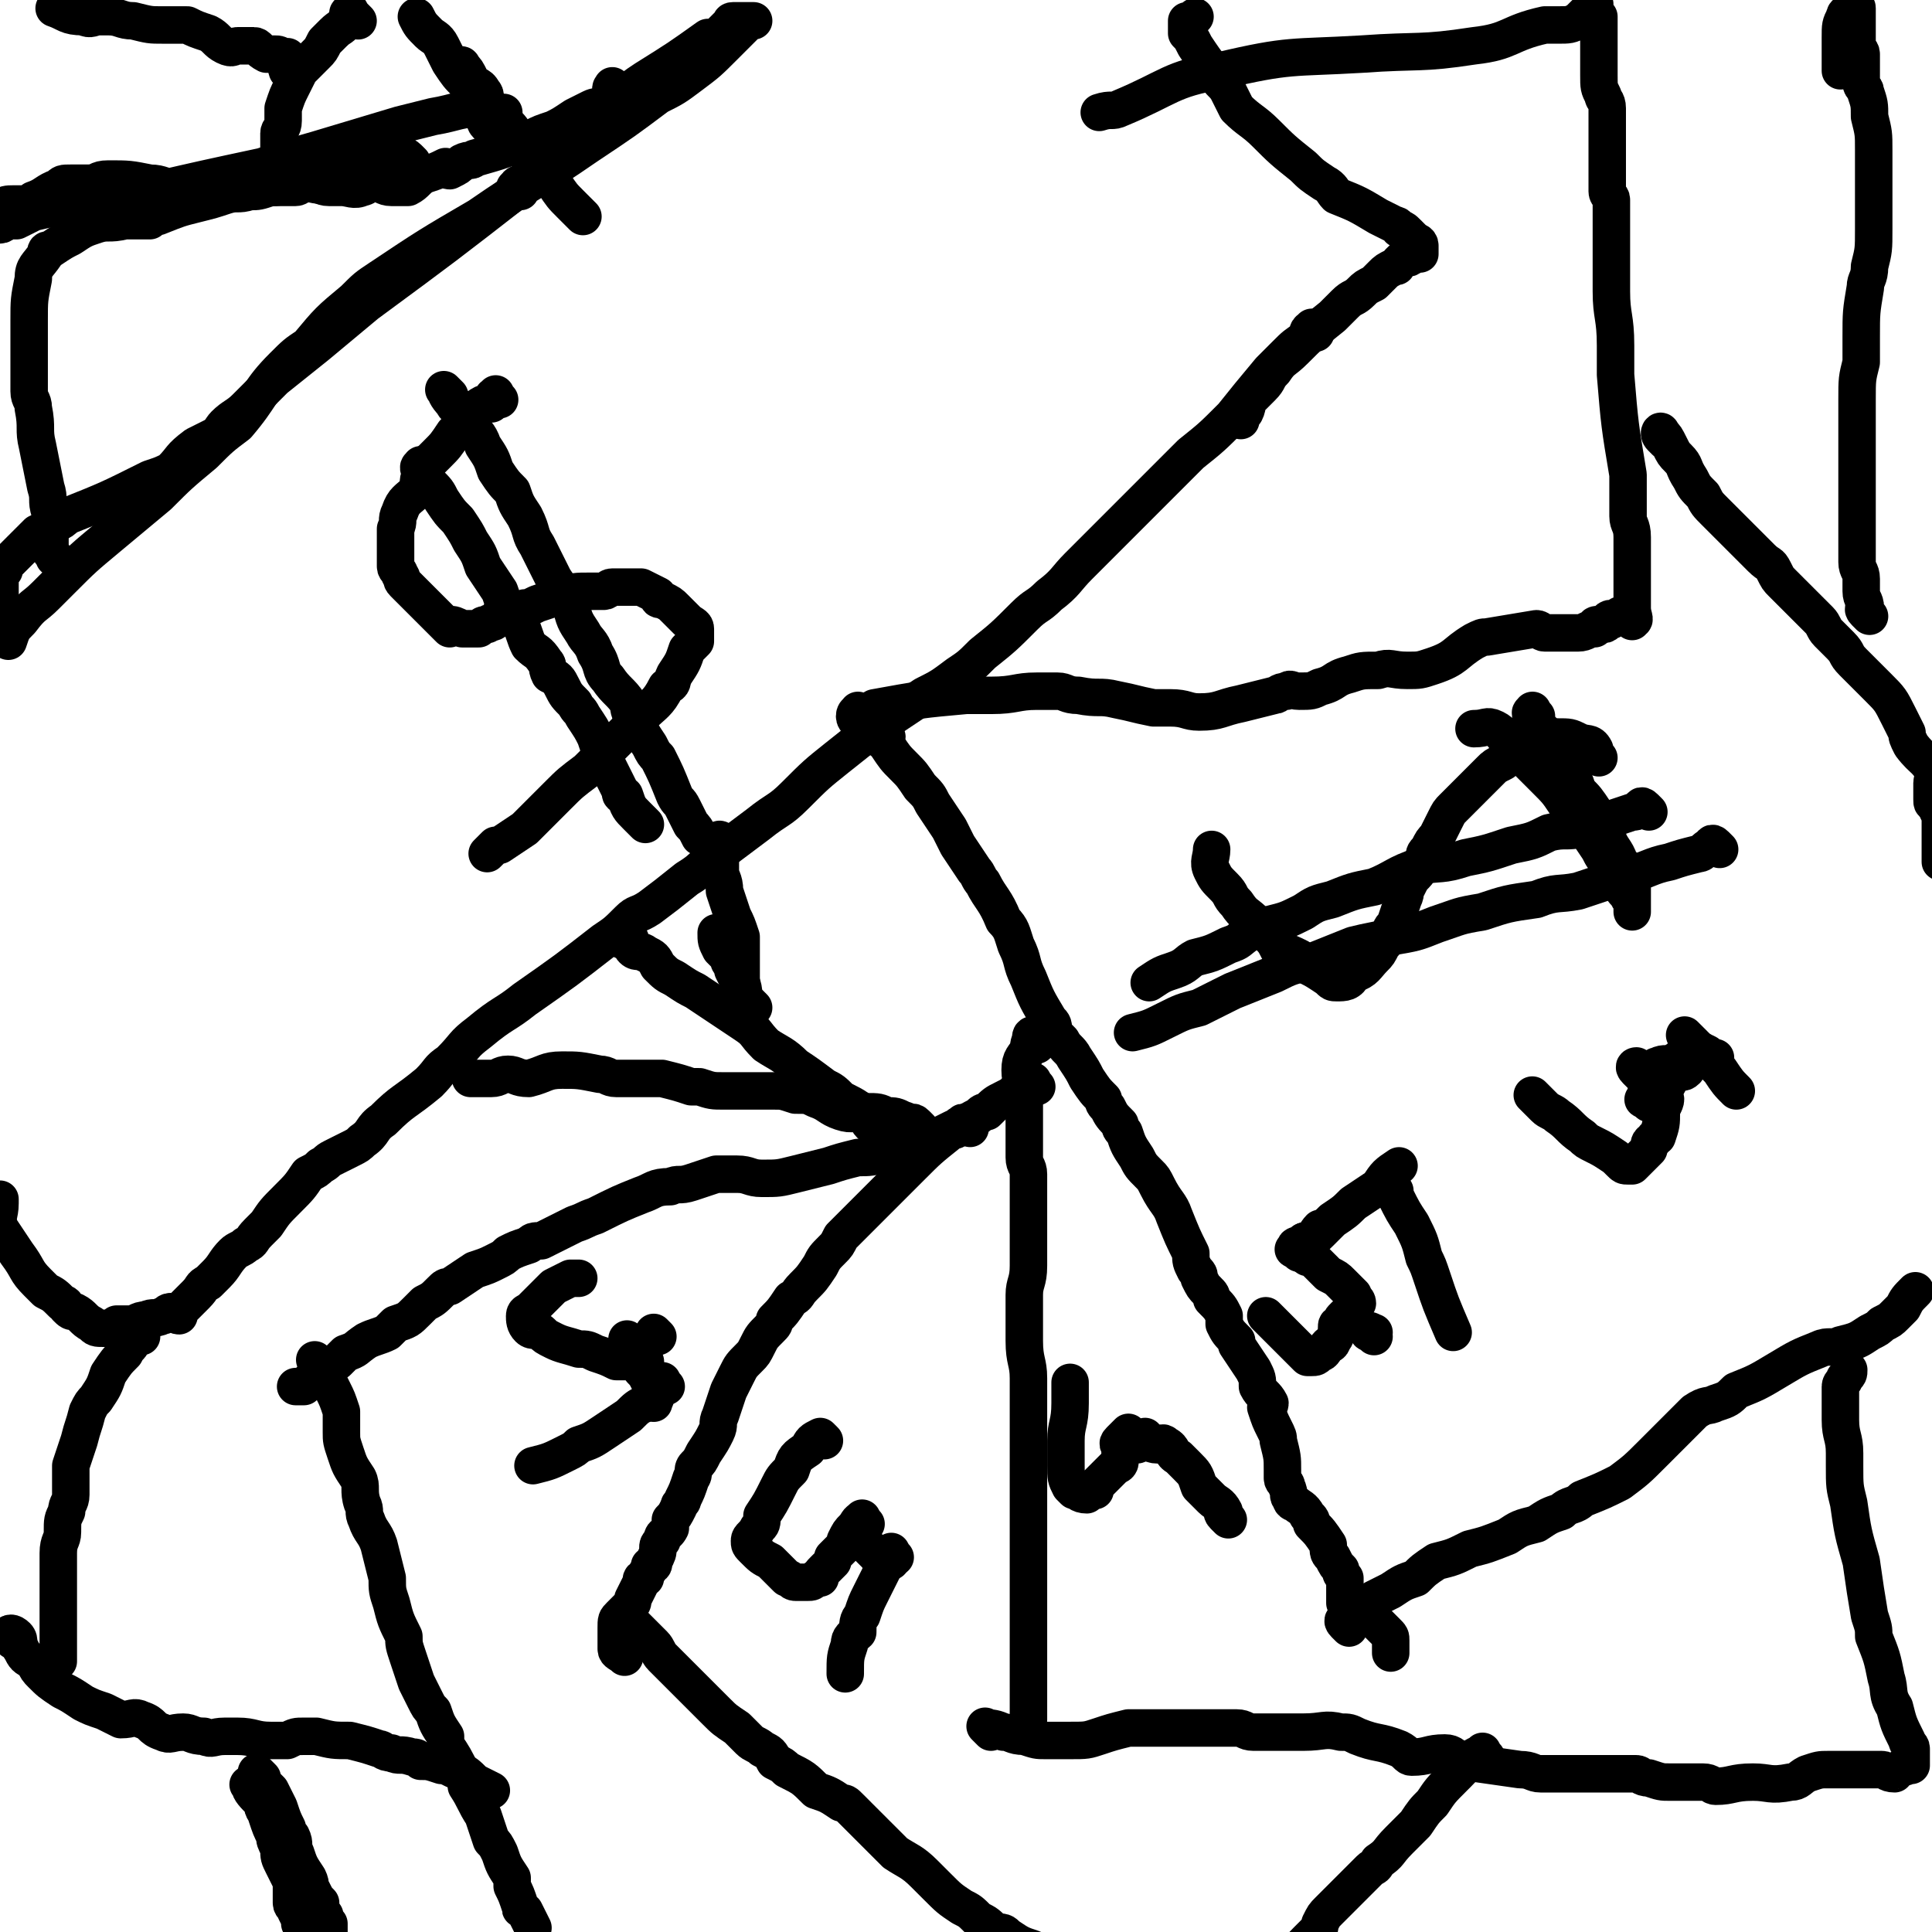 <svg viewBox='0 0 464 464' version='1.1' xmlns='http://www.w3.org/2000/svg' xmlns:xlink='http://www.w3.org/1999/xlink'><g fill='none' stroke='#000000' stroke-width='9' stroke-linecap='round' stroke-linejoin='round'><path d='M330,321c-1,-1 -2,-1 -1,-1 0,-1 0,0 1,0 '/><path d='M316,80c-1,-1 -1,-2 -1,-1 -1,0 -1,1 -1,2 -3,2 -3,2 -5,4 -2,2 -2,2 -4,4 -5,6 -5,6 -9,11 -5,5 -5,5 -10,9 -4,4 -4,4 -8,8 -3,3 -3,3 -6,6 -3,3 -3,3 -7,7 -3,3 -3,3 -6,6 -3,3 -3,4 -7,7 -3,3 -3,2 -6,5 -5,5 -5,5 -10,9 -3,3 -3,3 -6,5 -4,3 -4,3 -8,5 -6,4 -6,4 -12,8 -4,3 -4,3 -9,7 -5,4 -5,4 -10,9 -4,4 -4,3 -9,7 -4,3 -4,3 -8,6 -5,3 -4,4 -9,7 -5,4 -5,4 -9,7 -3,2 -3,1 -5,3 -3,3 -3,3 -6,5 -9,7 -9,7 -19,14 -5,4 -5,3 -11,8 -4,3 -3,3 -7,7 -3,2 -2,2 -5,5 -6,5 -6,4 -11,9 -3,2 -2,3 -5,5 -1,1 -1,1 -3,2 -2,1 -2,1 -4,2 -2,1 -1,1 -3,2 -1,1 -1,1 -3,2 -2,3 -2,3 -5,6 0,0 0,0 0,0 -3,3 -3,3 -5,6 -1,1 -1,1 -1,1 -1,1 -1,1 -1,1 -2,2 -1,2 -3,3 -1,1 -2,1 -3,2 -2,2 -2,3 -4,5 -1,1 -1,1 -2,2 -2,1 -1,1 -3,3 0,0 0,0 -1,1 -1,1 -1,1 -2,2 -1,1 -1,1 -1,2 -1,0 -1,-1 -2,-1 -1,0 -1,1 -2,1 -2,1 -2,0 -4,1 -2,0 -2,1 -4,1 -1,0 -1,0 -3,0 0,0 0,0 -1,1 -1,0 -1,0 -2,0 -2,0 -2,0 -3,-1 -2,-1 -2,-2 -4,-3 -1,0 -1,0 -2,-1 0,0 0,-1 -1,-1 -2,-2 -2,-2 -4,-3 -1,-1 -1,-1 -2,-2 -3,-3 -2,-3 -5,-7 -2,-3 -2,-3 -4,-6 -1,-3 0,-3 0,-6 0,-1 0,-1 0,-1 '/><path d='M298,101c-1,-1 -2,-1 -1,-1 0,-1 1,-1 2,-1 1,-2 0,-2 1,-3 2,-2 2,-2 3,-3 2,-2 1,-2 3,-4 2,-3 2,-2 5,-5 4,-4 4,-4 9,-8 2,-2 2,-2 3,-3 2,-2 2,-1 4,-3 1,-1 1,-1 3,-2 1,-1 1,-1 2,-2 1,-1 1,-1 3,-2 1,0 0,0 1,-1 1,-1 1,-1 2,-1 0,-1 0,0 0,0 1,0 1,-1 1,-1 1,0 1,0 1,0 1,0 1,0 1,0 0,0 0,-1 0,-1 0,-1 0,-1 0,-1 0,-1 -1,-1 -1,-1 -1,-1 -1,-1 -2,-2 -1,-1 -1,-1 -2,-1 0,0 0,-1 -1,-1 -2,-1 -2,-1 -4,-2 -5,-3 -5,-3 -10,-5 -1,-1 -1,-2 -3,-3 -3,-2 -3,-2 -5,-4 -5,-4 -5,-4 -9,-8 -3,-3 -4,-3 -7,-6 -1,-2 -1,-2 -2,-4 -1,-2 -2,-2 -3,-4 -3,-4 -3,-4 -5,-7 -1,-2 -1,-2 -2,-3 0,-1 0,-2 0,-3 0,0 1,0 2,-1 '/><path d='M172,12c-1,-1 -1,-1 -1,-1 -1,-1 0,-2 0,-1 -2,0 -2,1 -4,3 -2,1 -2,1 -4,2 -3,3 -3,2 -6,5 -3,2 -3,2 -7,5 -8,7 -8,6 -17,13 -4,3 -4,3 -8,7 -18,14 -18,14 -37,28 -6,5 -6,5 -12,10 -5,4 -5,4 -10,8 -2,2 -2,2 -4,4 -2,2 -2,2 -3,3 -2,2 -3,2 -5,4 -1,1 -1,2 -3,3 -2,1 -2,1 -4,2 -4,3 -3,3 -6,6 -2,1 -2,1 -5,2 -10,5 -10,5 -20,9 -1,1 -1,1 -3,2 -2,1 -2,1 -3,2 0,0 0,0 -1,0 -1,1 -1,1 -2,2 -1,1 -1,1 -2,2 -1,1 -1,1 -2,2 -1,1 -1,1 -1,1 -1,1 -1,1 -1,2 -1,1 -1,1 -1,2 -1,0 0,0 0,0 0,1 0,1 0,2 0,1 0,1 0,2 0,0 0,0 0,1 '/><path d='M125,46c-1,-1 -2,-1 -1,-1 0,-1 1,-1 2,-1 1,-1 0,-1 1,-2 1,-1 1,-1 2,-2 2,-1 2,0 4,-1 5,-5 5,-5 10,-9 4,-3 3,-4 7,-7 2,-2 2,-2 5,-4 8,-5 8,-5 15,-10 2,0 2,0 3,-1 1,-1 1,-1 2,-2 1,0 0,-1 1,-1 1,0 1,0 3,0 1,0 1,0 2,0 0,0 -1,0 -1,0 -1,1 -1,1 -2,2 -2,2 -2,2 -4,4 -4,4 -4,4 -8,7 -4,3 -4,3 -8,5 -8,6 -8,6 -17,12 -13,9 -13,8 -26,17 -12,7 -12,7 -24,15 -3,2 -3,2 -6,5 -6,5 -6,5 -11,11 -3,2 -3,2 -6,5 -6,6 -5,7 -11,14 -4,3 -4,3 -8,7 -6,5 -6,5 -11,10 -6,5 -6,5 -12,10 -6,5 -6,5 -11,10 -2,2 -2,2 -4,4 -3,3 -3,2 -6,6 -2,2 -2,2 -3,5 '/><path d='M207,172c-1,-1 -1,-2 -1,-1 -1,0 -1,2 0,2 2,-1 2,-2 4,-3 11,-2 11,-2 22,-3 3,0 3,0 6,0 6,0 6,-1 11,-1 2,0 2,0 5,0 2,0 2,1 5,1 5,1 5,0 9,1 5,1 4,1 9,2 2,0 2,0 4,0 4,0 4,1 7,1 5,0 5,-1 10,-2 4,-1 4,-1 8,-2 1,0 1,-1 3,-1 1,-1 1,0 3,0 3,0 3,0 5,-1 4,-1 3,-2 7,-3 3,-1 3,-1 7,-1 3,-1 3,0 7,0 3,0 3,0 6,-1 6,-2 5,-3 10,-6 2,-1 2,-1 3,-1 6,-1 6,-1 12,-2 1,0 1,1 2,1 2,0 2,0 5,0 1,0 1,0 2,0 1,0 1,0 1,0 2,0 2,-1 4,-1 0,-1 0,-1 1,-1 1,0 1,0 1,0 1,0 1,-1 1,-1 1,-1 1,0 1,0 2,-1 2,-2 4,-1 1,0 1,2 1,1 1,0 0,-1 0,-3 0,-1 0,-1 0,-1 0,-3 0,-3 0,-5 0,-3 0,-3 0,-5 0,-1 0,-1 0,-2 0,-2 0,-2 0,-4 0,-3 -1,-3 -1,-5 0,-3 0,-3 0,-5 0,-3 0,-3 0,-5 -2,-12 -2,-12 -3,-24 0,-4 0,-4 0,-7 0,-7 -1,-7 -1,-13 0,-2 0,-2 0,-3 0,-2 0,-2 0,-4 0,-3 0,-3 0,-7 0,-1 0,-1 0,-3 0,-3 0,-3 0,-5 0,-1 -1,-1 -1,-2 0,-2 0,-2 0,-3 0,-2 0,-2 0,-4 0,-1 0,-1 0,-2 0,-1 0,-1 0,-2 0,-1 0,-1 0,-2 0,-1 0,-1 0,-1 0,-2 0,-2 0,-4 0,-1 0,-1 0,-2 0,-2 -1,-2 -1,-3 -1,-2 -1,-2 -1,-5 0,-1 0,-1 0,-2 0,-3 0,-3 0,-6 0,-3 0,-3 0,-6 0,0 0,0 -1,-1 0,-1 0,-2 0,-2 -1,0 -1,1 -1,1 0,1 0,0 -1,1 -1,1 -1,1 -2,2 -2,1 -2,1 -5,1 -1,0 -2,0 -3,0 -9,2 -8,4 -17,5 -13,2 -13,1 -27,2 -17,1 -17,0 -34,4 -12,2 -12,4 -24,9 -2,1 -2,0 -5,1 '/><path d='M148,22c-1,-1 -1,-2 -1,-1 -1,0 1,2 0,3 -1,2 -3,1 -5,2 -2,1 -2,1 -4,2 -3,2 -3,2 -5,3 -3,1 -3,1 -5,2 -7,3 -7,3 -14,5 -1,1 -1,0 -3,1 -1,1 -1,1 -3,2 -1,0 -1,-1 -1,-1 -2,1 -2,1 -5,2 -2,1 -2,2 -4,3 -2,0 -2,0 -4,0 -2,0 -2,-1 -4,-1 -2,0 -2,1 -3,1 -2,1 -3,0 -5,0 -1,0 -1,0 -3,0 -2,0 -2,-1 -4,-1 -3,0 -3,0 -7,0 -1,1 -1,1 -3,1 -3,1 -3,1 -5,1 -3,1 -3,0 -6,1 -3,1 -3,1 -7,2 -4,1 -4,1 -9,3 -1,0 -1,0 -2,1 -3,0 -3,0 -6,0 -4,1 -4,0 -7,1 -3,1 -3,1 -6,3 -2,1 -2,1 -5,3 -1,0 -1,0 -1,1 -2,3 -3,3 -3,6 -1,5 -1,5 -1,10 0,6 0,6 0,11 0,2 0,2 0,4 0,1 0,1 0,2 0,2 1,2 1,4 1,5 0,5 1,9 1,5 1,5 2,10 1,3 0,3 1,6 0,2 0,2 0,4 0,1 0,1 0,2 0,1 0,2 0,3 0,1 1,1 1,2 '/><path d='M212,178c-1,-1 -2,-1 -1,-1 0,-1 1,-1 2,0 0,1 -1,1 0,2 2,3 2,3 4,5 2,2 2,2 4,5 2,2 2,2 3,4 2,3 2,3 4,6 1,2 1,2 2,4 2,3 2,3 4,6 1,1 1,2 2,3 2,4 3,4 5,9 2,2 2,3 3,6 2,4 1,4 3,8 2,5 2,5 5,10 1,1 1,1 1,3 1,1 1,1 2,2 1,2 2,2 3,4 2,3 2,3 3,5 2,3 2,3 4,5 0,1 0,1 1,2 1,2 1,2 3,4 0,1 0,1 1,2 1,3 1,3 3,6 1,2 1,2 3,4 1,1 1,1 2,3 2,4 3,4 4,7 2,5 2,5 4,9 0,2 0,2 1,4 1,1 1,1 1,2 1,2 1,2 2,3 1,1 1,1 1,2 2,2 2,2 3,4 0,1 0,1 0,2 1,2 1,2 3,4 0,0 0,0 0,1 2,3 2,3 4,6 1,2 1,2 1,4 1,2 2,2 3,4 0,1 -1,1 -1,1 1,3 1,3 2,5 1,2 1,2 1,3 1,4 1,4 1,7 0,1 0,1 0,2 0,1 1,1 1,2 1,2 0,2 1,3 0,1 1,1 1,1 1,1 2,1 3,3 1,1 1,1 1,2 2,2 2,2 4,5 0,2 0,2 1,3 1,2 1,2 2,3 0,1 0,1 1,2 0,1 0,1 0,1 0,1 0,1 0,1 0,1 0,1 0,1 0,1 0,1 0,1 0,1 0,1 0,2 0,0 1,-1 1,-1 1,0 1,1 2,2 0,0 0,0 1,1 1,1 1,1 2,1 0,0 0,0 1,1 0,0 0,0 1,1 1,1 1,1 2,2 1,1 1,1 1,2 0,1 0,2 0,3 '/><path d='M324,391c-1,-1 -1,-1 -1,-1 -1,-1 0,-1 0,-1 1,-1 2,-1 3,-2 2,-1 2,-2 4,-3 2,-1 2,-1 4,-2 3,-2 3,-2 6,-3 2,-2 2,-2 5,-4 4,-1 4,-1 8,-3 4,-1 4,-1 9,-3 3,-2 3,-2 7,-3 3,-2 3,-2 6,-3 2,-2 3,-1 5,-3 5,-2 5,-2 9,-4 4,-3 4,-3 8,-7 1,-1 1,-1 3,-3 2,-2 2,-2 5,-5 1,-1 1,-1 2,-2 3,-2 3,-1 5,-2 3,-1 3,-1 5,-3 5,-2 5,-2 10,-5 5,-3 5,-3 10,-5 2,-1 3,0 5,-1 4,-1 4,-1 7,-3 2,-1 2,-1 3,-2 2,-1 2,-1 3,-2 1,-1 1,-1 2,-2 1,-2 1,-2 3,-4 '/><path d='M400,106c-1,-1 -1,-1 -1,-1 -1,-1 0,-2 0,-1 1,1 1,1 2,3 1,2 1,2 2,3 0,0 0,0 0,0 2,2 1,2 3,5 1,2 1,2 3,4 1,2 1,2 3,4 1,1 1,1 3,3 2,2 2,2 3,3 2,2 2,2 3,3 1,1 1,1 2,2 2,2 2,1 3,3 1,2 1,2 2,3 1,1 1,1 2,2 2,2 2,2 3,3 1,1 1,1 2,2 1,1 1,1 2,2 1,1 1,2 2,3 1,1 1,1 3,3 2,2 1,2 3,4 3,3 3,3 6,6 3,3 3,3 5,7 1,2 1,2 2,4 0,1 0,1 1,3 3,4 4,3 6,8 0,0 -1,0 -1,1 0,2 0,2 0,4 0,1 0,1 1,1 0,2 1,2 1,4 0,2 0,2 0,4 0,2 0,2 0,4 0,1 0,1 0,2 '/><path d='M249,251c-1,-1 -1,-1 -1,-1 -1,-1 0,-2 0,-1 0,0 -1,1 -1,3 -1,2 -2,2 -2,5 0,3 1,3 1,6 0,3 0,3 0,7 0,2 0,2 0,5 0,2 0,2 0,3 0,2 1,2 1,4 0,3 0,3 0,5 0,1 0,1 0,2 0,2 0,2 0,4 0,3 0,3 0,7 0,2 0,2 0,4 0,4 -1,4 -1,7 0,4 0,4 0,7 0,2 0,2 0,4 0,5 1,5 1,9 0,2 0,2 0,5 0,3 0,3 0,6 0,1 0,1 0,3 0,1 0,1 0,3 0,2 0,2 0,3 0,3 0,3 0,6 0,3 0,3 0,6 0,1 0,1 0,2 0,1 0,1 0,2 0,3 0,3 0,6 0,1 0,1 0,2 0,3 0,3 0,7 0,2 0,2 0,5 0,3 0,3 0,7 0,5 0,5 0,10 0,2 0,2 0,4 0,1 0,1 0,2 0,1 0,1 0,1 0,1 0,1 0,2 '/><path d='M238,416c-1,-1 -2,-2 -1,-1 1,0 2,0 4,1 2,0 2,1 5,1 3,1 3,1 5,1 3,0 3,0 6,0 4,0 4,0 7,-1 3,-1 3,-1 7,-2 3,0 3,0 6,0 3,0 3,0 6,0 2,0 2,0 5,0 2,0 2,0 4,0 3,0 3,0 5,0 2,0 2,1 4,1 4,0 4,0 7,0 3,0 3,0 5,0 5,0 5,-1 9,0 2,0 2,0 4,1 5,2 5,1 10,3 2,1 2,2 3,2 4,0 4,-1 8,-1 2,0 2,1 4,2 7,1 7,1 14,2 3,0 3,1 5,1 3,0 3,0 7,0 1,0 1,0 2,0 1,0 1,0 2,0 2,0 2,0 4,0 2,0 2,0 3,0 2,0 2,0 5,0 1,0 1,1 3,1 3,1 3,1 5,1 2,0 2,0 3,0 3,0 3,0 5,0 2,0 2,1 3,1 4,0 4,-1 9,-1 4,0 4,1 9,0 2,0 2,-1 4,-2 3,-1 3,-1 5,-1 2,0 2,0 5,0 1,0 1,0 1,0 2,0 2,0 4,0 1,0 1,0 3,0 0,0 0,0 0,0 1,0 1,1 3,1 0,0 0,-1 1,-1 1,-1 1,0 2,-1 0,0 0,0 1,0 0,-1 0,-1 0,-2 0,-1 0,-1 0,-2 0,-1 -1,-1 -1,-2 -2,-4 -2,-4 -3,-8 -2,-3 -1,-4 -2,-7 -1,-5 -1,-5 -3,-10 0,-2 0,-2 -1,-5 -1,-6 -1,-6 -2,-13 -2,-7 -2,-7 -3,-14 -1,-4 -1,-4 -1,-9 0,-1 0,-1 0,-3 0,-4 -1,-4 -1,-8 0,-1 0,-1 0,-3 0,0 0,0 0,-1 0,-2 0,-2 0,-4 0,-1 1,-1 1,-2 1,-1 1,-1 1,-2 '/><path d='M357,422c-1,-1 -1,-2 -1,-1 -3,1 -3,2 -6,5 -1,1 -1,1 -1,1 -3,3 -3,3 -5,6 -2,2 -2,2 -4,5 -2,2 -2,2 -4,4 -3,3 -2,3 -5,5 -1,2 -1,1 -2,2 -2,2 -2,2 -3,3 -2,2 -2,2 -3,3 -2,2 -2,2 -4,4 -1,1 -1,1 -2,3 0,1 0,1 -1,2 -1,1 -1,1 -2,2 -2,2 -2,2 -2,4 -1,1 -1,1 -2,2 -1,1 -1,2 -2,3 0,1 -1,1 -1,1 '/><path d='M249,261c-1,-1 -1,-2 -1,-1 -2,0 -2,1 -4,2 -1,1 -1,1 -3,2 -2,1 -2,1 -4,3 -1,0 -1,0 -2,1 -2,1 -2,1 -5,3 -1,1 -1,0 -2,1 -5,4 -5,4 -9,8 -4,4 -4,4 -8,8 -2,2 -2,2 -4,4 -3,3 -3,3 -5,5 -1,2 -1,2 -2,3 -2,2 -2,2 -3,4 -2,3 -2,3 -4,5 -2,2 -1,2 -3,3 -2,3 -2,3 -4,5 0,1 0,1 -1,2 -2,2 -2,2 -3,4 -1,2 -1,2 -2,3 -2,2 -2,2 -3,4 -1,2 -1,2 -2,4 -1,3 -1,3 -2,6 -1,2 0,2 -1,4 -1,2 -1,2 -3,5 -1,2 -1,2 -2,3 -1,1 0,2 -1,3 -1,3 -1,3 -2,5 0,1 -1,1 -1,2 -1,2 -1,2 -2,3 0,1 0,1 0,2 -1,2 -2,1 -2,3 -1,1 -1,1 -1,2 0,1 0,1 -1,3 0,1 0,1 -1,1 0,2 -1,1 -1,3 -1,0 -1,0 -1,1 -1,2 -1,2 -2,4 0,1 0,1 -1,2 -1,1 -1,1 -2,2 -1,1 -1,1 -1,3 0,0 0,0 0,0 0,1 0,1 0,2 0,1 0,2 0,3 0,1 1,1 2,2 '/><path d='M153,391c-1,-1 -2,-2 -1,-1 0,0 1,1 2,2 2,2 2,2 3,3 1,1 1,2 2,3 2,2 2,2 4,4 1,1 1,1 3,3 1,1 1,1 3,3 2,2 2,2 3,3 2,2 2,2 5,4 1,1 1,1 3,3 1,1 2,1 3,2 2,1 2,1 3,3 2,1 2,1 3,2 4,2 4,2 7,5 3,1 3,1 6,3 1,0 1,0 2,1 2,2 2,2 4,4 1,1 1,1 2,2 3,3 3,3 5,5 3,2 4,2 7,5 1,1 1,1 3,3 3,3 3,3 6,5 2,1 2,1 4,3 2,1 2,1 4,3 2,0 2,0 3,1 3,2 3,2 6,3 2,1 2,1 3,2 3,2 3,2 5,3 2,1 2,1 3,2 1,0 1,0 2,0 1,1 1,1 2,1 1,1 0,1 1,2 3,2 3,2 5,4 '/><path d='M233,271c-1,-1 -1,-1 -1,-1 -1,-1 -1,0 -1,0 -1,0 -1,1 -2,1 -2,1 -2,1 -4,2 -3,1 -3,0 -6,1 -3,1 -3,2 -6,3 -4,1 -4,1 -7,1 -4,1 -4,1 -7,2 -4,1 -4,1 -8,2 -4,1 -4,1 -8,1 -3,0 -3,-1 -6,-1 -2,0 -3,0 -5,0 -3,1 -3,1 -6,2 -3,1 -3,0 -5,1 -4,0 -4,1 -7,2 -5,2 -5,2 -11,5 -3,1 -2,1 -5,2 -4,2 -4,2 -8,4 -2,0 -2,0 -3,1 -3,1 -3,1 -5,2 -1,1 -1,1 -3,2 -2,1 -2,1 -5,2 -3,2 -3,2 -6,4 -1,0 -1,0 -2,1 -2,2 -2,2 -4,3 -1,1 -1,1 -2,2 -2,2 -2,2 -5,3 -1,1 -1,1 -2,2 -2,1 -3,1 -5,2 -3,2 -2,2 -5,3 -1,1 -1,1 -2,2 -2,1 -2,1 -4,2 -1,1 -1,1 -1,1 -1,1 -1,1 -2,2 -1,1 -1,1 -1,1 -1,0 -1,0 -1,0 -1,0 -1,0 -1,0 '/><path d='M77,328c-1,-1 -2,-2 -1,-1 0,1 1,1 2,3 1,2 1,2 2,4 1,2 1,2 2,5 0,2 0,2 0,5 0,2 0,2 1,5 1,3 1,3 3,6 1,2 0,3 1,6 1,2 0,2 1,4 1,3 2,3 3,6 1,4 1,4 2,8 0,3 0,3 1,6 1,4 1,4 3,8 0,2 0,2 1,5 1,3 1,3 2,6 1,2 1,2 2,4 1,2 1,2 2,3 1,3 1,3 3,6 0,1 0,1 0,2 2,3 2,3 4,7 1,1 1,1 1,3 2,3 2,4 4,7 1,3 1,3 2,6 1,1 1,1 2,3 1,3 1,3 3,6 0,1 0,1 0,2 1,2 1,2 2,5 0,1 0,0 1,1 1,2 1,2 2,4 '/><path d='M221,271c-1,-1 -1,-1 -1,-1 -1,-1 -1,0 -1,0 -1,0 -1,-1 -2,-1 -2,-1 -2,-1 -4,-1 -2,-1 -2,-1 -5,-1 -3,0 -3,1 -6,0 -3,-1 -3,-2 -6,-3 -2,-1 -2,-1 -5,-1 -3,-1 -3,-1 -5,-1 -3,0 -3,0 -5,0 -1,0 -1,0 -2,0 -2,0 -2,0 -5,0 -3,0 -3,0 -6,-1 -1,0 -1,0 -2,0 -3,-1 -3,-1 -7,-2 -1,0 -1,0 -3,0 -4,0 -4,0 -8,0 -2,0 -2,-1 -4,-1 -5,-1 -5,-1 -9,-1 -4,0 -4,1 -8,2 -3,0 -3,-1 -5,-1 -2,0 -2,1 -4,1 -1,0 -1,0 -2,0 -2,0 -2,0 -3,0 '/><path d='M210,271c-1,-1 -1,-1 -1,-1 -1,-1 0,-1 0,-1 -3,-3 -3,-3 -7,-5 -2,-2 -2,-2 -4,-3 -4,-3 -4,-3 -7,-5 -3,-3 -4,-3 -7,-5 -3,-3 -2,-3 -5,-5 -3,-2 -3,-2 -6,-4 -3,-2 -3,-2 -6,-4 -2,-1 -2,-1 -5,-3 -2,-1 -2,-1 -4,-3 -1,-2 -1,-2 -3,-3 -1,-1 -2,0 -3,-1 -1,-1 0,-2 -1,-3 -1,0 -1,1 -1,1 -1,0 0,-1 0,-1 '/><path d='M181,242c-1,-1 -1,-1 -1,-1 -2,-2 -1,-3 -2,-5 -1,-1 -1,-1 -2,-3 0,0 0,0 0,-1 -1,-1 -1,-1 -1,-2 -1,-1 -1,-1 -2,-2 -1,-2 -1,-2 -1,-4 '/><path d='M174,204c-1,-1 -1,-1 -1,-1 -1,-1 0,-2 0,-1 0,0 0,1 0,3 0,2 0,2 0,4 0,2 1,2 1,5 1,3 1,3 2,6 1,2 1,2 2,5 0,3 0,3 0,6 0,2 0,2 0,5 '/><path d='M34,321c-1,-1 -1,-2 -1,-1 -1,0 0,1 -1,2 -1,2 -1,1 -2,3 -2,2 -2,2 -4,5 -1,3 -1,3 -3,6 -1,1 -1,1 -2,3 -1,4 -1,3 -2,7 -1,3 -1,3 -2,6 0,3 0,3 0,7 0,2 -1,2 -1,4 -1,2 -1,2 -1,5 0,2 -1,2 -1,5 0,2 0,2 0,4 0,2 0,2 0,5 0,1 0,1 0,1 0,2 0,2 0,4 0,1 0,1 0,2 0,1 0,1 0,2 0,0 0,0 0,1 0,2 0,2 0,3 0,2 0,2 0,3 0,0 0,0 0,1 0,0 0,0 0,0 '/><path d='M3,394c-1,-1 -2,-1 -1,-1 0,-1 1,-1 2,0 1,1 0,2 1,3 1,2 1,2 3,3 1,2 1,2 2,3 2,2 2,2 5,4 2,1 2,1 5,3 2,1 2,1 5,2 2,1 2,1 4,2 3,0 3,-1 5,0 3,1 2,2 5,3 2,1 2,0 5,0 2,0 2,1 5,1 2,1 2,0 5,0 1,0 1,0 3,0 4,0 4,1 8,1 2,0 2,0 4,0 2,-1 2,-1 4,-1 2,0 2,0 3,0 4,1 4,1 8,1 4,1 4,1 7,2 1,0 1,1 3,1 2,1 2,0 5,1 1,0 1,0 2,1 2,0 2,0 5,1 1,0 1,0 3,1 1,0 1,0 1,0 2,1 2,1 4,3 2,1 2,1 4,2 '/><path d='M63,427c-1,-1 -2,-2 -1,-1 0,0 0,1 1,2 1,1 1,1 2,2 1,2 1,2 2,4 1,3 1,3 2,5 0,1 0,1 1,2 1,2 0,2 1,4 1,3 1,3 3,6 0,0 0,0 0,0 1,2 0,2 1,3 1,2 1,2 2,3 0,2 0,2 1,3 0,1 0,1 1,2 0,1 0,1 0,3 0,1 0,1 0,3 '/><path d='M61,430c-1,-1 -2,-2 -1,-1 0,1 1,2 3,4 0,2 1,2 1,3 1,3 1,3 2,5 0,1 0,1 1,3 0,2 0,2 1,4 1,2 1,2 2,4 0,2 0,3 0,5 0,1 1,1 1,2 1,2 1,2 1,3 1,2 1,2 2,3 0,1 -1,1 -1,2 '/><path d='M449,148c-1,-1 -1,-1 -1,-1 -1,-1 0,-1 0,-1 0,-2 -1,-2 -1,-4 0,-1 0,-1 0,-3 0,-2 -1,-2 -1,-4 0,-2 0,-2 0,-5 0,-2 0,-2 0,-4 0,-2 0,-2 0,-3 0,-3 0,-3 0,-6 0,-3 0,-3 0,-7 0,-1 0,-1 0,-1 0,-2 0,-2 0,-3 0,-3 0,-3 0,-7 0,-1 0,-1 0,-3 0,-5 0,-5 1,-9 0,-3 0,-3 0,-6 0,-6 0,-6 1,-12 0,-2 1,-2 1,-5 1,-4 1,-4 1,-9 0,-3 0,-3 0,-5 0,-5 0,-5 0,-9 0,-2 0,-2 0,-5 0,-4 0,-4 -1,-8 0,-3 0,-3 -1,-6 0,-1 -1,-1 -1,-2 0,-4 0,-4 0,-7 0,-1 -1,-1 -1,-3 0,-2 0,-2 0,-4 0,0 0,-1 0,0 0,0 0,1 0,1 0,-1 0,-2 0,-4 0,0 0,-1 0,-1 0,-1 -1,0 -2,1 0,0 -1,0 -1,1 -1,2 -1,2 -1,5 0,1 0,1 0,3 0,2 0,2 0,5 '/><path d='M99,39c-1,-1 -1,-1 -1,-1 -1,-1 -1,0 -1,0 -3,1 -3,1 -5,2 -2,1 -2,0 -4,1 -3,1 -3,1 -5,2 -2,0 -2,1 -5,1 -2,1 -2,0 -5,0 -1,0 -1,1 -2,1 -2,0 -2,0 -5,0 -3,0 -3,0 -7,0 -3,0 -3,0 -6,0 -3,0 -3,0 -6,0 -2,0 -2,0 -5,0 -3,0 -3,-1 -6,-1 -5,-1 -5,-1 -10,-1 -3,0 -2,1 -5,1 -2,0 -2,0 -4,0 -2,0 -2,0 -3,1 -3,1 -3,2 -6,3 -1,1 -1,1 -3,1 -1,0 -1,0 -2,0 -1,0 -2,0 -3,1 -1,0 0,1 0,2 0,1 -1,1 0,2 1,0 1,-1 2,-1 1,0 1,0 2,0 2,-1 2,-1 4,-2 8,-2 8,-1 16,-3 6,-1 6,-1 12,-2 13,-3 13,-3 27,-6 6,-2 6,-2 13,-4 10,-3 10,-3 20,-6 4,-1 4,-1 8,-2 6,-1 6,-2 13,-2 2,0 2,1 4,1 '/><path d='M86,5c-1,-1 -1,-1 -1,-1 -1,-1 -1,-2 -1,-1 -1,0 0,1 -1,2 -1,2 -1,1 -3,3 -1,1 -1,1 -2,2 -1,2 -1,2 -2,3 -2,2 -2,2 -4,4 -1,2 -1,2 -2,4 -1,2 -1,2 -2,5 0,1 0,2 0,3 0,2 -1,2 -1,3 0,2 0,2 0,3 0,0 0,0 0,1 '/><path d='M70,15c-1,-1 -1,-2 -1,-1 -1,0 0,3 0,3 0,0 0,-2 -1,-3 -1,-1 -1,-1 -2,-1 -1,0 -1,0 -2,0 -2,-1 -2,-2 -3,-2 -2,0 -2,0 -4,0 -1,0 -1,1 -3,0 -2,-1 -2,-2 -4,-3 -3,-1 -3,-1 -5,-2 -3,0 -3,0 -6,0 -3,0 -3,0 -7,-1 -3,0 -3,-1 -6,-1 -1,0 -1,0 -2,0 -2,0 -2,1 -4,0 -4,0 -4,-1 -7,-2 '/><path d='M112,18c-1,-1 -1,-1 -1,-1 -1,-1 0,-2 0,-1 1,1 1,1 2,3 1,2 2,1 3,3 1,1 0,1 1,3 2,2 2,2 4,4 2,2 2,2 3,4 2,2 2,2 4,4 1,2 1,2 3,4 1,1 1,2 2,3 2,3 2,3 4,5 0,0 0,0 1,1 1,1 1,1 2,2 '/><path d='M118,31c-1,-1 -1,-1 -1,-1 -1,-1 0,-1 0,-1 -2,-5 -3,-5 -5,-9 -2,-2 -2,-2 -4,-5 -1,-2 -1,-2 -2,-4 -1,-2 -2,-2 -3,-3 -2,-2 -2,-2 -3,-4 '/><path d='M120,96c-1,-1 -1,-2 -1,-1 -1,0 -1,1 -1,2 -1,0 -1,0 -2,0 -2,1 -2,2 -3,3 -1,1 -1,1 -2,2 -1,1 -1,1 -2,2 -2,3 -2,3 -4,5 -1,1 -1,1 -2,2 -1,2 -1,2 -2,3 -1,2 0,2 -1,4 -2,2 -3,2 -4,5 -1,2 0,2 -1,4 0,2 0,2 0,3 0,2 0,2 0,3 0,1 0,1 0,3 0,1 1,1 1,2 1,1 0,1 1,2 1,1 1,1 2,2 1,1 1,1 2,2 1,1 1,1 2,2 1,1 1,1 1,1 2,2 2,2 4,4 0,0 0,-1 0,-1 1,0 1,0 3,1 0,0 0,0 1,0 2,0 2,0 3,0 1,-1 1,-1 2,-1 1,-1 1,0 2,-1 1,-1 1,-2 2,-2 2,-1 3,0 5,-1 1,0 1,0 3,-1 3,-1 3,-1 6,-2 3,-1 3,-1 7,-1 1,0 1,0 3,0 1,0 1,-1 2,-1 1,0 1,0 2,0 1,0 1,0 2,0 1,0 2,0 3,0 2,1 2,1 4,2 0,1 0,1 1,1 2,1 2,1 3,2 1,1 1,1 2,2 1,1 1,1 1,1 1,1 2,1 2,2 0,1 0,2 0,3 -1,1 -1,1 -2,2 -1,3 -1,3 -3,6 -1,2 0,2 -2,3 -2,4 -3,4 -6,7 -1,1 -1,1 -3,3 -3,3 -3,3 -6,6 -2,2 -2,2 -4,4 -4,3 -4,3 -7,6 -2,2 -2,2 -3,3 -3,3 -3,3 -5,5 -3,2 -3,2 -6,4 0,0 0,0 -1,0 -1,1 -1,1 -2,2 '/><path d='M102,113c-1,-1 -1,-2 -1,-1 -1,0 0,1 0,2 1,1 1,1 2,2 2,2 2,2 3,4 2,3 2,3 4,5 2,3 2,3 3,5 2,3 2,3 3,6 2,3 2,3 4,6 1,3 1,3 3,6 1,1 1,1 2,2 1,2 1,3 2,5 2,2 2,1 4,4 1,1 0,1 1,3 2,1 2,1 3,3 1,2 1,2 3,4 1,2 1,1 2,3 2,3 2,3 3,5 1,3 1,3 2,5 2,4 2,4 4,8 0,1 0,1 1,1 1,3 1,3 3,5 0,0 0,0 0,0 1,1 1,1 2,2 '/><path d='M108,95c-1,-1 -2,-2 -1,-1 0,0 0,1 2,3 0,1 1,0 1,1 2,2 2,2 3,4 1,2 2,2 3,5 2,3 2,3 3,6 2,3 2,3 4,5 1,3 1,3 3,6 2,4 1,4 3,7 2,4 2,4 4,8 2,3 2,3 4,6 1,4 1,4 3,7 1,2 2,2 3,5 2,3 1,4 3,6 2,3 3,3 5,6 0,1 0,2 1,3 2,4 2,4 4,7 1,2 1,2 2,3 2,4 2,4 4,9 1,2 1,1 2,3 1,2 1,2 2,4 1,1 1,1 2,3 '/><path d='M384,182c-1,-1 -1,-1 -1,-1 -1,-1 0,-1 0,-1 -1,-2 -2,-1 -4,-2 -2,-1 -2,-1 -5,-1 -2,0 -2,1 -4,2 -2,0 -2,0 -3,1 -2,1 -2,1 -5,2 0,0 0,0 -1,1 -2,1 -2,1 -3,2 -2,2 -2,2 -3,3 -2,2 -2,2 -4,4 -1,1 -1,1 -2,2 -1,1 -1,1 -2,3 -1,2 -1,2 -2,4 -1,1 -1,1 -2,3 -1,1 -1,1 -1,3 -1,1 -1,2 -2,3 -1,1 -1,1 -2,3 -1,1 0,1 -1,3 -1,3 -1,3 -2,6 -1,1 -1,1 -1,2 -1,2 -1,2 -2,3 -1,2 -1,2 -2,3 -2,2 -2,3 -5,4 -1,2 -2,2 -4,2 -1,0 -1,0 -2,-1 -3,-2 -3,-2 -5,-3 -1,-1 -1,-1 -2,-2 -2,-1 -2,-1 -5,-2 -1,-2 -1,-2 -3,-4 -1,-1 -1,-1 -2,-2 -3,-3 -3,-2 -5,-5 -2,-2 -1,-2 -3,-4 -2,-2 -2,-2 -3,-4 -1,-2 0,-3 0,-5 '/><path d='M369,172c-1,-1 -1,-2 -1,-1 -1,0 0,1 0,1 1,2 1,2 3,4 1,2 1,2 2,4 2,3 2,3 3,5 2,2 2,2 3,5 2,2 2,2 4,5 1,2 2,2 3,5 0,0 0,0 0,1 1,3 2,3 3,6 1,1 1,1 2,3 1,1 1,1 1,3 0,0 0,0 0,1 0,1 0,1 0,1 0,1 0,1 0,2 0,1 0,2 0,2 0,-1 0,-1 0,-2 0,-1 -1,-1 -1,-2 -1,-1 -1,-1 -1,-1 -2,-3 -2,-3 -3,-6 -2,-2 -2,-2 -3,-4 -4,-6 -4,-6 -8,-11 -2,-3 -2,-3 -5,-6 -4,-4 -4,-4 -8,-8 -2,-2 -2,-3 -4,-4 -2,-1 -2,0 -5,0 '/><path d='M396,195c-1,-1 -1,-1 -1,-1 -1,-1 -1,0 -1,0 -1,1 -1,1 -2,1 -3,1 -3,1 -6,2 -3,1 -3,1 -6,2 -4,1 -4,0 -8,1 -4,2 -4,2 -9,3 -6,2 -6,2 -11,3 -6,2 -6,1 -11,2 -6,2 -6,3 -11,5 -5,1 -5,1 -10,3 -4,1 -4,1 -7,3 -4,2 -4,2 -8,3 -2,1 -2,1 -5,2 -3,2 -2,2 -5,3 -4,2 -4,2 -8,3 -2,1 -2,2 -5,3 -3,1 -3,1 -6,3 '/><path d='M413,204c-1,-1 -1,-1 -1,-1 -1,-1 -1,0 -1,0 -2,1 -2,2 -3,2 -4,1 -4,1 -7,2 -5,1 -5,2 -10,3 -6,2 -6,2 -12,4 -5,1 -5,0 -10,2 -7,1 -7,1 -13,3 -6,1 -5,1 -11,3 -5,2 -5,2 -11,3 -4,1 -5,1 -9,2 -5,2 -5,2 -10,4 -5,1 -5,1 -9,3 -5,2 -5,2 -10,4 -4,2 -4,2 -8,4 -4,1 -4,1 -8,3 -4,2 -4,2 -8,3 '/><path d='M295,365c-1,-1 -1,-1 -1,-1 -1,-1 0,-1 0,-1 -1,-2 -2,-2 -3,-3 -2,-2 -2,-2 -3,-3 -1,-3 -1,-3 -3,-5 -1,-1 -1,-1 -2,-2 -2,-1 -1,-2 -3,-3 -1,-1 -1,0 -2,0 -2,0 -2,-1 -3,-2 -1,0 -1,2 -2,2 -1,0 -1,-2 -2,-3 0,0 -1,1 -1,1 -1,1 -1,1 -1,1 -1,1 0,1 0,1 0,1 0,1 0,2 0,1 0,1 0,1 0,1 0,1 0,1 0,1 -1,1 -1,1 -1,1 -1,1 -1,1 -1,1 -1,1 -1,1 -1,1 -1,1 -2,2 -1,1 -1,1 -1,2 -1,0 -1,0 -1,0 -1,1 -1,1 -1,1 -2,0 -2,-1 -3,-1 -1,-1 -1,-1 -1,-1 -1,-2 -1,-2 -1,-5 0,-1 0,-1 0,-3 0,-2 0,-2 0,-3 0,-4 1,-4 1,-9 0,-1 0,-1 0,-3 0,-1 0,-1 0,-2 '/><path d='M208,366c-1,-1 -1,-2 -1,-1 -1,0 -1,1 -2,2 -1,1 -1,1 -2,3 0,1 0,1 -1,2 -1,1 -1,1 -2,2 0,0 0,0 0,1 -1,1 -1,1 -2,2 -1,1 -1,1 -1,2 -1,0 -1,0 -1,0 -1,1 -1,1 -2,1 -1,0 -1,0 -2,0 0,0 -1,0 -1,0 -1,0 -1,-1 -2,-1 -1,-1 -1,-1 -2,-2 -1,-1 -1,-1 -2,-2 -2,-1 -2,-1 -4,-3 -1,-1 -1,-1 -1,-2 0,-1 1,-1 2,-3 1,-1 1,-1 1,-3 2,-3 2,-3 4,-7 1,-2 1,-2 3,-4 1,-3 1,-3 4,-5 1,-2 1,-2 3,-3 0,0 0,0 1,1 '/><path d='M209,372c-1,-1 -2,-2 -1,-1 0,0 0,0 1,1 1,1 1,1 2,2 0,0 0,1 1,1 1,1 1,0 2,0 '/><path d='M215,374c-1,-1 -1,-2 -1,-1 -1,0 -1,1 -1,2 -1,2 -1,2 -2,4 -1,2 -1,2 -2,4 -1,2 -1,2 -2,5 -1,1 -1,2 -1,4 -1,1 -2,1 -2,3 -1,3 -1,3 -1,7 '/><path d='M155,327c-1,-1 -1,-2 -1,-1 -1,0 0,1 0,2 0,0 -1,-1 -2,-1 -1,0 -1,0 -3,0 0,0 0,0 -1,0 -2,-1 -2,-1 -5,-2 -2,-1 -2,-1 -4,-1 -3,-1 -4,-1 -6,-2 -2,-1 -2,-1 -3,-2 -1,-1 -2,0 -3,-1 -1,-1 -1,-2 -1,-3 0,-1 1,-1 1,-1 2,-2 2,-2 4,-4 1,-1 1,-1 2,-2 2,-1 2,-1 4,-2 1,0 1,0 2,0 '/><path d='M158,321c-1,-1 -1,-1 -1,-1 '/><path d='M152,323c-1,-1 -2,-2 -1,-1 0,1 1,1 2,3 1,2 0,2 1,4 1,1 1,1 2,3 0,0 0,0 1,1 0,1 0,1 0,2 1,1 0,1 0,2 '/><path d='M160,333c-1,-1 -1,-2 -1,-1 -1,0 0,1 -1,2 -1,2 -1,1 -3,3 -2,1 -2,1 -4,3 -3,2 -3,2 -6,4 -3,2 -3,2 -6,3 -1,1 -1,1 -3,2 -4,2 -4,2 -8,3 '/><path d='M314,302c-1,-1 -2,-2 -1,-1 0,0 1,0 2,1 2,2 2,2 4,4 2,1 2,1 3,2 2,2 2,2 3,3 0,1 1,1 1,2 -1,2 -2,2 -3,3 -1,1 -1,1 -1,2 -1,0 -1,0 -1,1 0,1 0,2 -1,3 0,1 -1,1 -1,1 -1,1 -1,2 -2,2 -1,1 -1,1 -2,1 0,0 -1,0 -1,0 -1,-1 -1,-1 -2,-2 -1,-1 -1,-1 -2,-2 -1,-1 -1,-1 -3,-3 -1,-1 -1,-1 -2,-2 -1,-1 -1,-1 -1,-1 '/><path d='M397,259c-1,-1 -2,-2 -1,-1 0,0 0,1 1,2 1,1 1,1 2,3 0,0 0,0 1,1 0,1 -1,2 -1,3 0,3 0,3 -1,6 0,0 -1,0 -1,1 -1,0 -1,1 -1,2 -1,1 -1,1 -2,2 -1,1 -1,1 -2,2 0,0 -1,0 -1,0 -1,0 -1,0 -2,-1 -1,-1 -1,-1 -1,-1 -3,-2 -3,-2 -5,-3 -2,-1 -2,-1 -3,-2 -3,-2 -3,-3 -6,-5 -1,-1 -2,-1 -3,-2 -1,-1 -1,-1 -2,-2 0,0 0,0 -1,-1 '/><path d='M394,258c-1,-1 -1,-1 -1,-1 -1,-1 0,-1 0,-1 '/><path d='M397,264c-1,-1 -1,-1 -1,-1 -1,-1 0,-1 0,-1 1,-1 1,-1 2,-1 1,-1 1,-1 2,-2 1,-1 1,-1 3,-3 0,0 0,0 1,0 '/><path d='M398,266c-1,-1 -2,-1 -1,-1 0,-1 1,-1 2,-1 0,-1 0,-2 1,-3 1,-1 1,-2 2,-3 2,-1 2,0 3,-1 '/><path d='M396,265c-1,-1 -2,-1 -1,-1 0,-2 1,-2 3,-3 1,0 0,-1 1,-1 1,-1 2,-1 3,-2 1,-1 1,-1 2,-2 1,-1 1,-1 2,-2 '/><path d='M399,258c-1,-1 -1,-1 -1,-1 -1,-1 0,-1 0,-1 2,-1 2,0 4,-1 2,-1 2,-2 4,-3 2,0 2,0 4,1 1,1 1,1 2,1 '/><path d='M406,250c-1,-1 -2,-2 -1,-1 0,0 1,1 3,3 1,1 1,1 2,2 2,2 2,2 3,3 2,3 2,3 4,5 '/><path d='M312,301c-1,-1 -2,-1 -1,-1 0,-1 0,-1 2,-1 0,-1 0,-1 1,-1 2,-1 2,-2 3,-3 '/><path d='M314,300c-1,-1 -2,-1 -1,-1 0,-1 0,-1 1,-1 2,-1 2,-1 3,-2 2,-2 2,-2 3,-3 3,-2 3,-2 5,-4 3,-2 3,-2 6,-4 2,-3 2,-3 5,-5 '/><path d='M334,285c-1,-1 -2,-2 -1,-1 0,0 1,0 2,2 0,0 0,0 0,1 2,4 2,4 4,7 2,4 2,4 3,8 1,2 1,2 2,5 2,6 2,6 5,13 '/></g>
</svg>